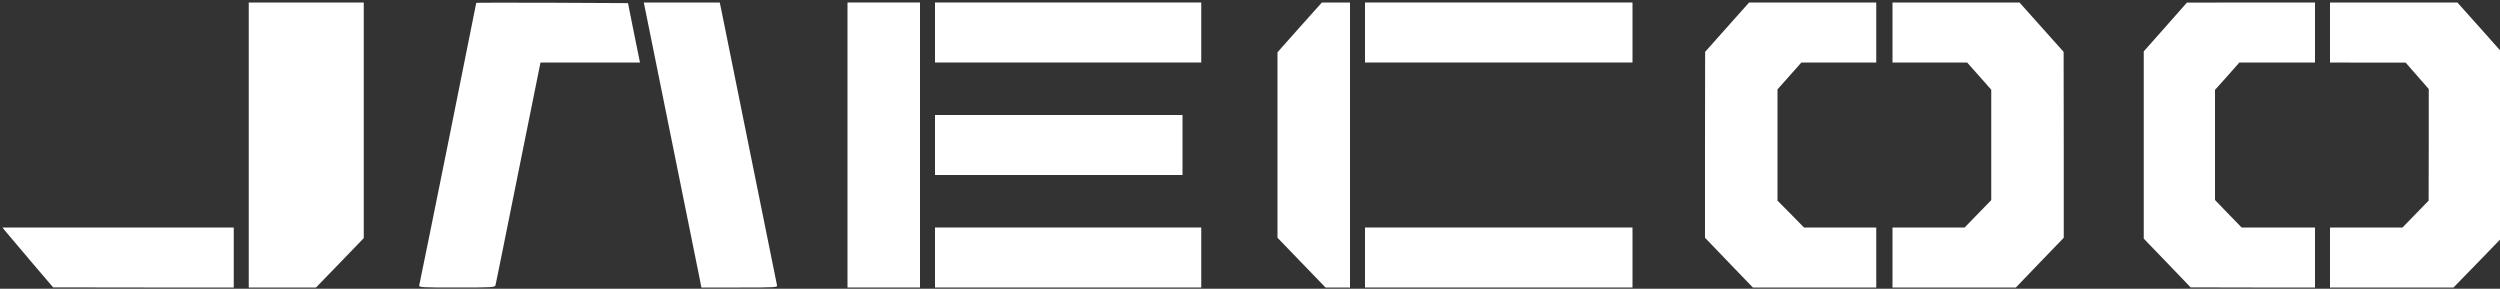 <?xml version="1.0" standalone="no"?>
<!DOCTYPE svg PUBLIC "-//W3C//DTD SVG 20010904//EN" "http://www.w3.org/TR/2001/REC-SVG-20010904/DTD/svg10.dtd">
<svg version="1.0" xmlns="http://www.w3.org/2000/svg" width="2000pt" height="231pt" viewBox="0 0 2000 231" preserveAspectRatio="xMidYMid meet">

    <rect x="0" y="0" width="2000" height="231" fill="#333333" stroke="none"/>

    <g transform="translate(0,231) scale(0.1,-0.1)" fill="#fff" stroke="none">
        <path d="M1990 1150 l0 -1140 269 0 269 0 191 197 191 198 0 942 0 943 -460 0 -460 0 0 -1140z"/>
        <path d="M3810 2287 c0 -8 -451 -2244 -456 -2259 -5 -17 14 -18 300 -18 282 0 305 1 310 18 2 9 85 414 182 900 l178 882 398 0 398 0 -7 33 c-4 17 -25 124 -48 237 l-41 205 -607 3 c-334 1 -607 1 -607 -1z"/>
        <path d="M5155 2268 c3 -13 102 -502 220 -1088 118 -586 220 -1089 226 -1117 l10 -53 305 0 c286 0 305 1 300 18 -2 9 -102 501 -221 1092 -119 591 -221 1096 -227 1123 l-10 47 -304 0 -304 0 5 -22z"/>
        <path d="M6780 1150 l0 -1140 290 0 290 0 0 1140 0 1140 -290 0 -290 0 0 -1140z"/>
        <path d="M7480 2050 l0 -240 1065 0 1065 0 0 240 0 240 -1065 0 -1065 0 0 -240z"/>
        <path d="M10397 2091 l-177 -199 0 -742 0 -742 192 -199 192 -199 98 0 98 0 0 1140 0 1140 -113 0 -112 0 -178 -199z"/>
        <path d="M10920 2050 l0 -240 1070 0 1070 0 0 240 0 240 -1070 0 -1070 0 0 -240z"/>
        <path d="M13817 2093 l-176 -198 -1 -744 0 -743 191 -199 192 -199 493 0 494 0 0 240 0 240 -289 0 -289 0 -106 108 -106 107 0 445 0 445 96 108 95 107 300 0 299 0 0 240 0 240 -508 0 -509 0 -176 -197z"/>
        <path d="M15140 2050 l0 -240 299 0 298 0 97 -109 96 -109 0 -442 0 -441 -107 -110 -106 -109 -289 0 -288 0 0 -240 0 -240 493 0 494 0 191 199 192 199 0 744 -1 743 -177 198 -176 197 -508 0 -508 0 0 -240z"/>
        <path d="M17323 2094 l-173 -195 0 -749 0 -749 188 -195 187 -195 498 -1 497 0 0 240 0 240 -294 0 -293 0 -107 110 -106 110 0 440 0 441 98 109 97 110 303 0 302 0 0 240 0 240 -512 0 -513 -1 -172 -195z"/>
        <path d="M18640 2050 l0 -240 303 -1 302 0 93 -106 92 -105 0 -447 -1 -446 -104 -107 -105 -108 -290 0 -290 0 0 -240 0 -240 494 0 494 0 186 191 186 192 0 757 0 758 -170 191 -171 191 -509 0 -510 0 0 -240z"/>
        <path d="M7480 1150 l0 -240 990 0 990 0 0 240 0 240 -990 0 -990 0 0 -240z"/>
        <path d="M47 456 c15 -18 107 -126 203 -240 l175 -205 723 -1 722 0 0 240 0 240 -926 0 -925 0 28 -34z"/>
        <path d="M7480 250 l0 -240 1065 0 1065 0 0 240 0 240 -1065 0 -1065 0 0 -240z"/>
        <path d="M10920 250 l0 -240 1070 0 1070 0 0 240 0 240 -1070 0 -1070 0 0 -240z"/>
    </g>
</svg>
